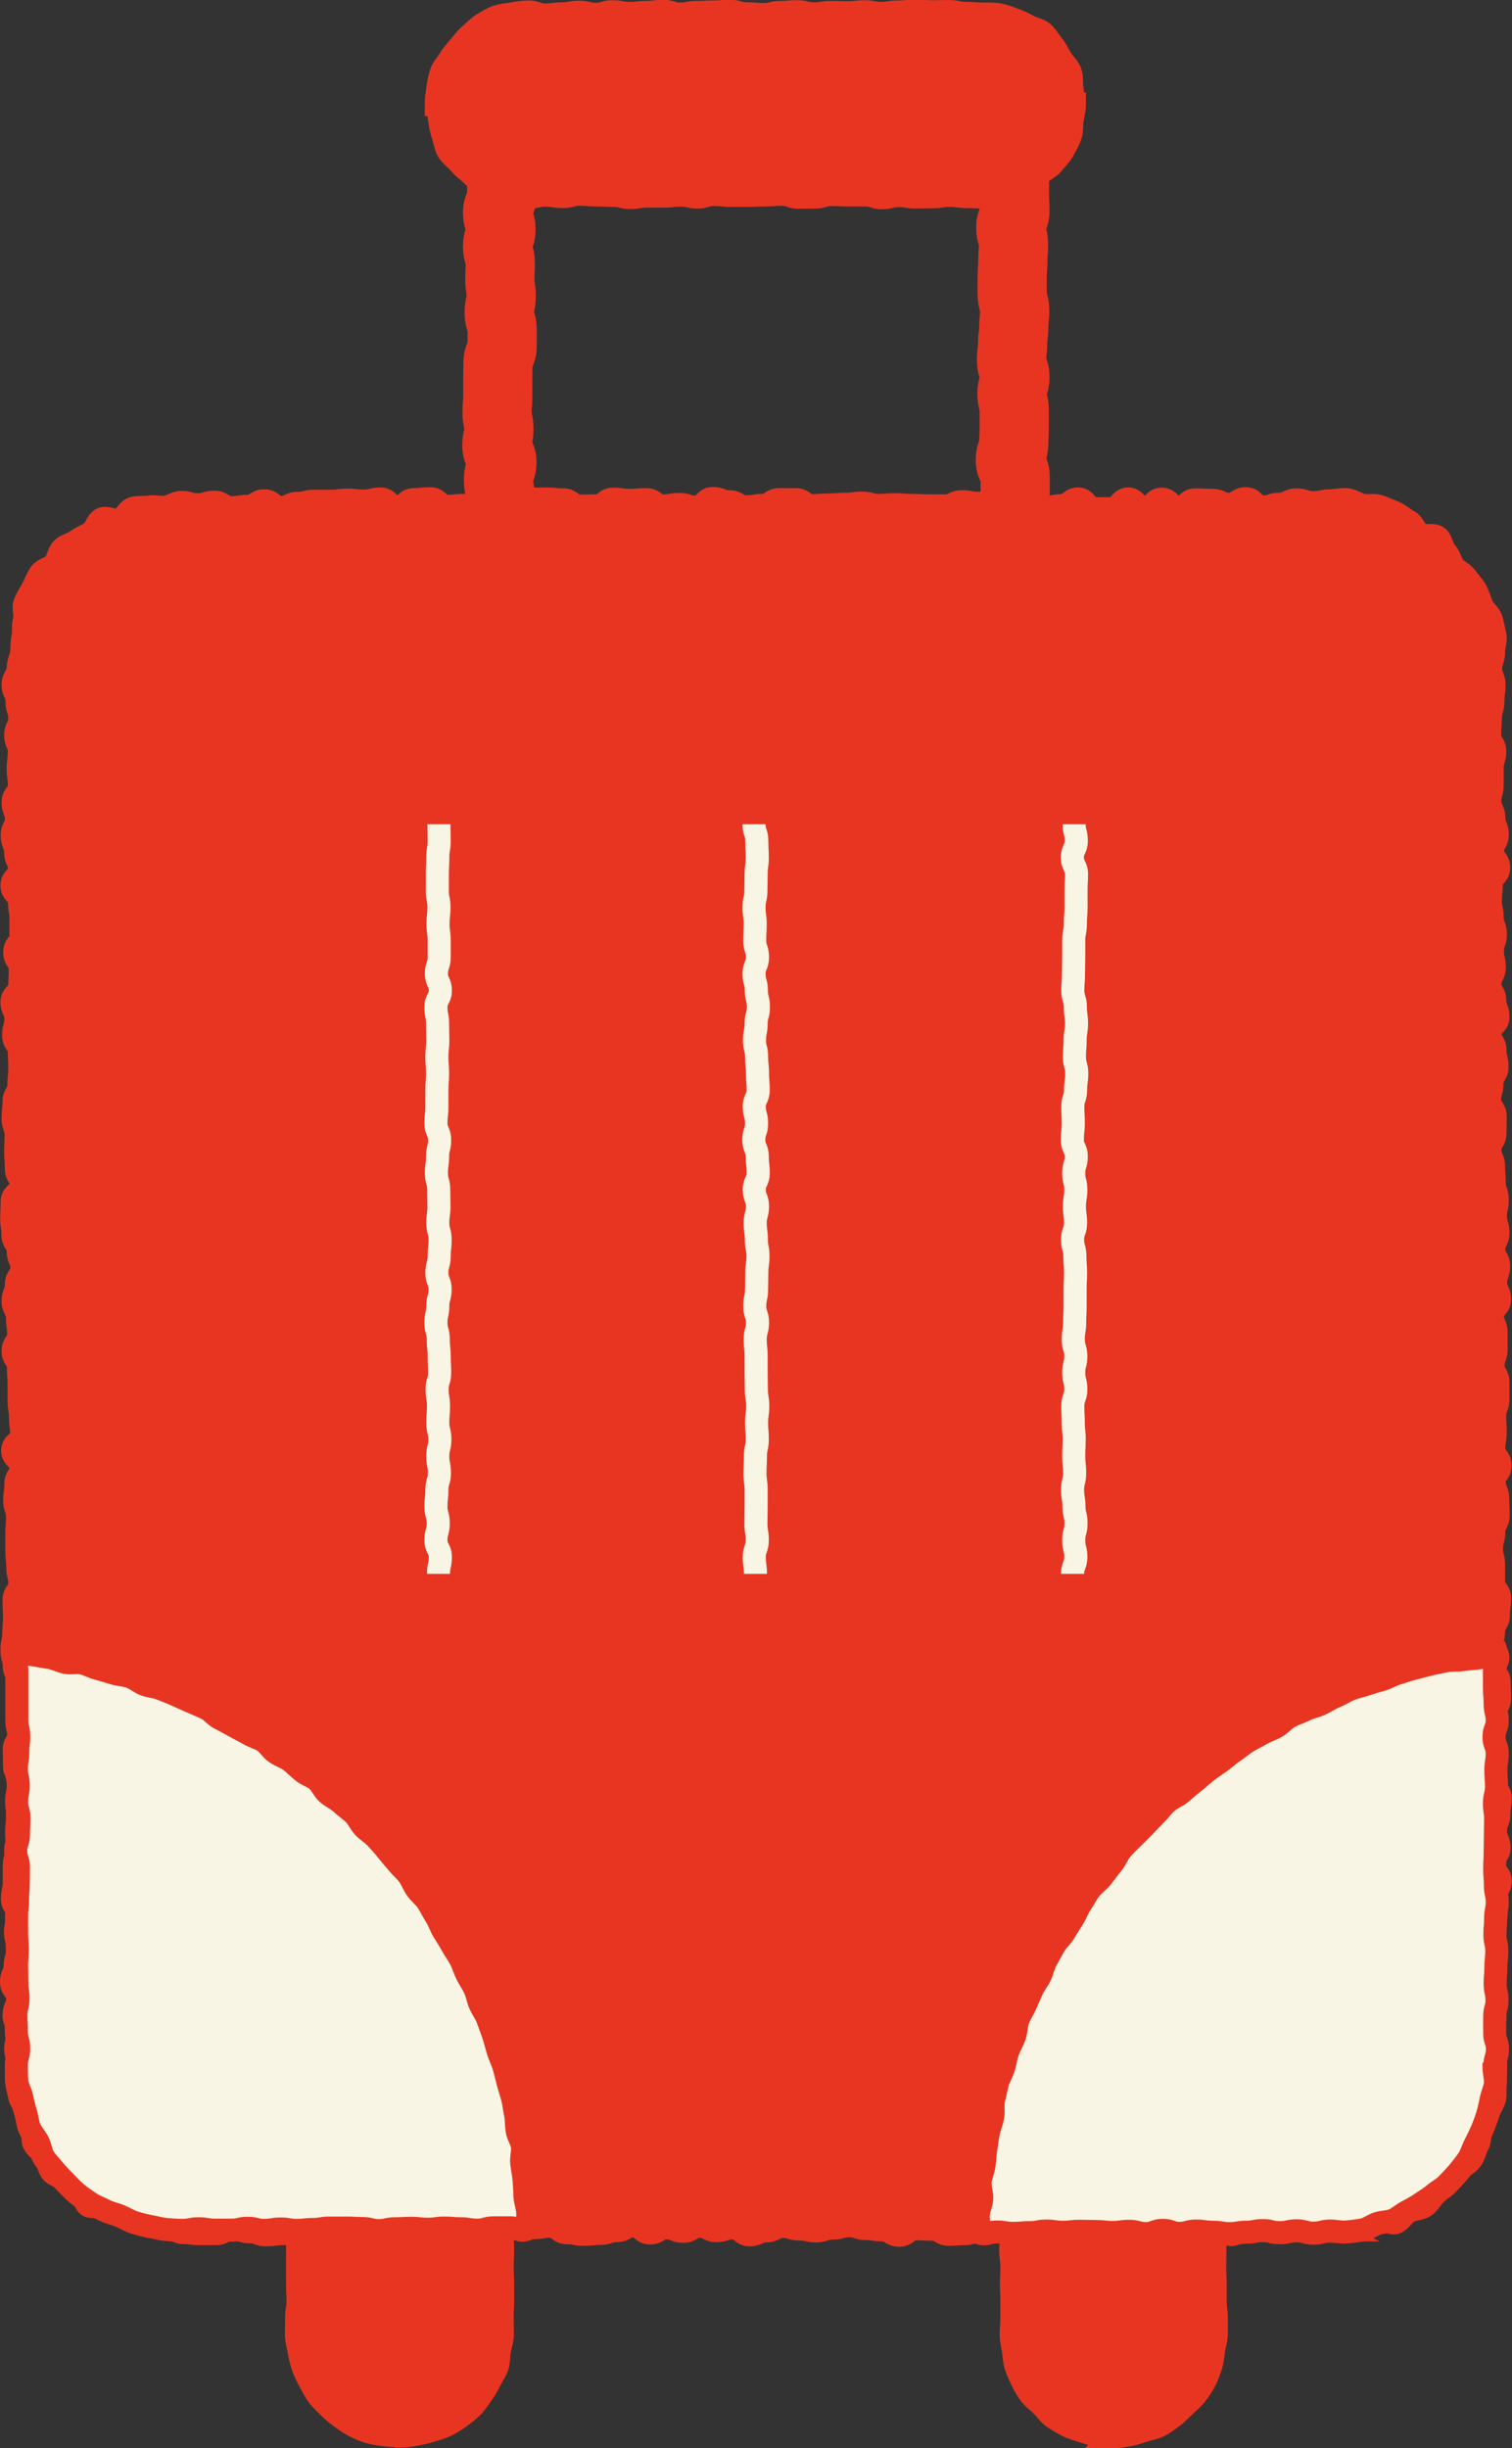 <?xml version="1.0" encoding="UTF-8"?>
<svg id="_レイヤー_2" data-name="レイヤー 2" xmlns="http://www.w3.org/2000/svg" viewBox="0 0 65.55 106.12">
  <rect x="0" y="0" width="65.55" height="106.12" fill="#333333" stroke="none"/>
  <defs>
    <style>
      .cls-1, .cls-2, .cls-3 {
        fill: none;
        stroke-miterlimit: 10;
      }

      .cls-1, .cls-3 {
        stroke: #e83522;
      }

      .cls-4 {
        fill: #e83522;
      }

      .cls-5 {
        fill: #f9f5e4;
      }

      .cls-2 {
        stroke: #f9f5e4;
      }

      .cls-3 {
        stroke-width: 3px;
      }
    </style>
  </defs>
  <g id="_レイヤー_8" data-name="レイヤー 8">
    <g>
      <g>
        <g>
          <path class="cls-4" d="M17.31,105.58s0,0,0,0c-.24,0-.46-.02-.69-.05s-.46-.06-.68-.13-.43-.17-.64-.28-.39-.25-.58-.39-.36-.29-.52-.45-.33-.32-.46-.51-.23-.4-.34-.6-.21-.41-.28-.63-.12-.44-.16-.67-.11-.45-.11-.69c0-.36.01-.36.01-.72s.06-.36.06-.72-.02-.36-.02-.72,0-.36,0-.73,0-.36,0-.73.01-.36.01-.73-.04-.36-.04-.73c0-.24.05-.47.09-.69s.1-.45.17-.67.17-.43.28-.63.2-.42.33-.61.29-.36.46-.52.32-.34.51-.48.4-.23.61-.34.41-.22.63-.29.45-.12.68-.16.46,0,.7,0c0,0,0,0,0,0,.24,0,.47-.02.7.01s.46.09.68.16.42.21.62.31.44.17.62.31.32.33.49.5.31.34.44.53.32.34.43.55.15.44.22.66.18.43.21.67,0,.46,0,.7c0,.36.03.36.03.72s.02.36.02.72-.02.36-.02.72.02.36.02.73,0,.36,0,.73-.02.36-.02.73.01.36.01.73c0,.24-.09.46-.13.69s-.02.47-.09.69-.22.41-.32.62-.22.41-.35.59-.26.39-.42.55-.35.3-.54.44-.39.26-.59.36-.43.16-.65.23-.44.12-.67.16-.45.08-.69.08Z"/>
          <path class="cls-1" d="M17.31,105.58s0,0,0,0c-.24,0-.46-.02-.69-.05s-.46-.06-.68-.13-.43-.17-.64-.28-.39-.25-.58-.39-.36-.29-.52-.45-.33-.32-.46-.51-.23-.4-.34-.6-.21-.41-.28-.63-.12-.44-.16-.67-.11-.45-.11-.69c0-.36.01-.36.01-.72s.06-.36.06-.72-.02-.36-.02-.72,0-.36,0-.73,0-.36,0-.73.01-.36.01-.73-.04-.36-.04-.73c0-.24.05-.47.09-.69s.1-.45.17-.67.17-.43.28-.63.2-.42.33-.61.29-.36.46-.52.32-.34.51-.48.4-.23.61-.34.41-.22.63-.29.45-.12.68-.16.46,0,.7,0c0,0,0,0,0,0,.24,0,.47-.02.7.01s.46.09.68.16.42.21.62.31.44.17.62.31.32.33.49.5.31.34.44.53.32.34.43.55.15.44.22.66.18.43.21.67,0,.46,0,.7c0,.36.03.36.03.72s.02.36.02.72-.02.36-.02.72.02.36.02.73,0,.36,0,.73-.02.36-.02.73.01.36.01.73c0,.24-.09.46-.13.69s-.02.47-.09.69-.22.41-.32.62-.22.41-.35.59-.26.39-.42.55-.35.3-.54.44-.39.26-.59.36-.43.16-.65.23-.44.12-.67.16-.45.08-.69.08Z"/>
        </g>
        <g>
          <path class="cls-4" d="M48.26,105.62s0-.04,0-.04c-.24,0-.47,0-.69-.03s-.45-.11-.67-.18-.45-.13-.65-.24-.41-.22-.6-.36-.32-.34-.48-.5-.36-.3-.5-.48-.26-.39-.36-.6-.2-.42-.27-.64-.07-.46-.11-.69-.09-.45-.09-.69c0-.36.03-.36.03-.72s0-.36,0-.72-.02-.36-.02-.72.02-.36.02-.73-.05-.36-.05-.73.06-.36.06-.73,0-.36,0-.73c0-.24-.02-.47.01-.69s.08-.46.16-.68.15-.44.26-.65.27-.38.41-.56.29-.36.45-.52.3-.36.49-.49.41-.21.62-.31.41-.22.63-.29.44-.14.67-.18.46-.03.69-.03c0,0,0,0,0,0,.24,0,.47,0,.7.03s.44.14.66.21.43.16.63.27.43.19.61.32.36.29.52.46.34.32.48.51.27.38.37.59.16.44.23.66.15.44.19.67.06.46.06.7c0,.36-.06.36-.06.72s.01.36.01.72-.01.36-.01.72.02.36.02.73,0,.36,0,.73.05.36.05.73,0,.36,0,.73c0,.24-.09.46-.12.69s-.05.47-.12.68-.15.44-.26.65-.24.4-.38.58-.32.33-.49.49-.32.33-.51.47-.37.28-.58.39-.44.14-.66.21-.43.15-.67.19-.46.09-.69.09Z"/>
          <path class="cls-1" d="M48.26,105.62s0-.04,0-.04c-.24,0-.47,0-.69-.03s-.45-.11-.67-.18-.45-.13-.65-.24-.41-.22-.6-.36-.32-.34-.48-.5-.36-.3-.5-.48-.26-.39-.36-.6-.2-.42-.27-.64-.07-.46-.11-.69-.09-.45-.09-.69c0-.36.03-.36.03-.72s0-.36,0-.72-.02-.36-.02-.72.02-.36.02-.73-.05-.36-.05-.73.06-.36.06-.73,0-.36,0-.73c0-.24-.02-.47.01-.69s.08-.46.16-.68.15-.44.26-.65.27-.38.41-.56.29-.36.45-.52.3-.36.49-.49.41-.21.62-.31.41-.22.63-.29.44-.14.67-.18.46-.03.69-.03c0,0,0,0,0,0,.24,0,.47,0,.7.03s.44.14.66.21.43.16.63.27.43.19.61.32.36.29.52.46.34.32.48.51.27.38.37.59.16.44.23.66.15.44.19.67.06.46.06.7c0,.36-.06.36-.06.72s.01.36.01.72-.01.36-.01.72.02.36.02.73,0,.36,0,.73.05.36.05.73,0,.36,0,.73c0,.24-.09.46-.12.69s-.05.47-.12.68-.15.44-.26.65-.24.4-.38.58-.32.33-.49.49-.32.33-.51.47-.37.28-.58.39-.44.14-.66.21-.43.15-.67.19-.46.09-.69.09Z"/>
        </g>
      </g>
      <g>
        <g>
          <path class="cls-4" d="M57.7,96.66c-.36,0-.36-.16-.72-.16s-.36.06-.72.06-.36-.02-.72-.02-.36.03-.72.03-.36-.1-.72-.1-.36.39-.72.39-.36-.22-.72-.22-.36.11-.72.11-.36-.18-.72-.18-.36.21-.72.21-.36.11-.72.11-.36-.37-.72-.37-.36.22-.72.22-.36-.13-.72-.13-.36.3-.72.3-.36-.09-.72-.09-.36.06-.72.06-.36-.27-.72-.27-.36.25-.72.25-.36-.22-.72-.22-.36-.06-.72-.06-.36.24-.72.24-.36.03-.72.03-.36-.22-.72-.22-.36-.02-.72-.02-.36.28-.72.28-.36-.23-.72-.23-.36-.06-.72-.06-.36-.12-.72-.12-.36.1-.72.1-.36.12-.72.12-.36-.08-.72-.08-.36-.11-.72-.11-.36.19-.72.19-.36.17-.72.17-.36-.3-.72-.3-.36.12-.72.12-.36-.19-.72-.19-.36.22-.72.22-.36-.15-.72-.15-.36.22-.72.22-.36-.31-.72-.31-.36.21-.72.21-.36.12-.72.12-.36.04-.72.04-.36-.07-.72-.07-.36-.28-.72-.28-.36.06-.72.06-.36,0-.72,0-.36.12-.72.12-.36.19-.72.19-.36-.39-.72-.39-.36.24-.72.24-.36-.13-.72-.13-.36.16-.73.16-.36-.04-.72-.04-.36.09-.72.09-.36-.23-.72-.23-.36.17-.73.17-.36.14-.73.14-.36-.12-.73-.12-.36-.11-.73-.11-.36.17-.73.17-.36.05-.73.05-.36-.13-.73-.13-.36-.13-.73-.13-.37.21-.73.21-.37,0-.73,0-.37-.05-.73-.05c-.24,0-.46-.28-.69-.3s-.48.08-.71.04-.42-.22-.64-.29-.45-.11-.66-.2-.36-.29-.57-.4-.61.11-.81-.02-.15-.58-.33-.73-.44-.2-.6-.36-.5-.18-.65-.37-.15-.48-.28-.68-.37-.33-.48-.53.02-.53-.07-.74-.11-.44-.18-.66-.32-.39-.37-.62-.11-.46-.14-.69.09-.47.09-.71c0-.36-.13-.36-.13-.72s.16-.36.16-.72-.23-.36-.23-.72.16-.36.16-.72-.27-.36-.27-.72.16-.36.16-.72.15-.36.15-.72-.14-.36-.14-.72.14-.36.14-.72-.27-.36-.27-.72.08-.36.08-.72,0-.36,0-.72.13-.36.13-.72-.03-.36-.03-.72.04-.36.04-.72-.01-.36-.01-.72.17-.36.17-.72-.29-.36-.29-.72-.01-.36-.01-.72.26-.36.26-.71-.1-.36-.1-.72.14-.36.14-.72-.01-.36-.01-.72-.29-.36-.29-.72-.1-.36-.1-.72.08-.36.08-.72.03-.36.03-.72-.02-.36-.02-.72.25-.36.25-.72-.09-.36-.09-.72-.04-.36-.04-.72,0-.36,0-.72.03-.36.03-.72-.12-.36-.12-.72.05-.36.05-.72.23-.36.23-.72-.37-.36-.37-.72.39-.36.39-.72-.05-.36-.05-.72-.06-.36-.06-.72,0-.36,0-.72-.03-.36-.03-.72-.23-.36-.23-.72.24-.36.24-.72-.05-.36-.05-.72-.19-.36-.19-.72.14-.36.14-.72.24-.36.24-.72-.16-.36-.16-.72-.23-.36-.23-.72-.05-.36-.05-.72.02-.36.02-.72.38-.36.38-.72-.2-.36-.2-.72-.03-.36-.03-.72.02-.36.02-.72-.13-.36-.13-.72.04-.36.04-.72.21-.36.21-.72.04-.36.04-.72-.02-.36-.02-.72-.25-.36-.25-.72.1-.36.1-.72-.17-.36-.17-.72.34-.36.34-.72.02-.36.02-.72-.24-.36-.24-.72.27-.36.27-.72,0-.36,0-.72-.06-.36-.06-.73-.33-.36-.33-.72.33-.36.33-.72-.17-.36-.17-.72-.15-.36-.15-.73.18-.36.18-.72-.14-.36-.14-.72.27-.36.27-.73-.05-.36-.05-.73.05-.36.05-.73-.16-.36-.16-.72.18-.36.18-.73-.12-.36-.12-.73-.17-.37-.17-.73.22-.37.22-.73c0-.24.13-.45.15-.68s.01-.46.06-.68-.01-.48.06-.7-.07-.53.02-.75.23-.43.34-.64.2-.45.33-.64.48-.24.62-.42.17-.49.33-.65.45-.21.63-.35.41-.22.61-.35.26-.48.47-.59.58.13.79.04.34-.43.56-.5.48-.02.71-.06.47.04.7.01.45-.21.69-.21c.36,0,.36.1.72.1s.36-.11.72-.11.36.24.72.24.36-.06.72-.06.36-.24.72-.24.36.29.72.29.36-.18.72-.18.36-.09.72-.09.36,0,.72,0,.36-.05.72-.05.36.04.72.04.36-.09.72-.09.36.36.72.36.36-.33.72-.33.36-.04.72-.04.36.33.72.33.36-.04.72-.04.36.02.72.02.36-.22.72-.22.36.04.72.04.36-.11.72-.11.36-.01.72-.01.36.04.72.04.36.27.72.27.36-.01.72-.01.36-.29.72-.29.36.05.72.05.36-.03.72-.03.36.27.72.27.36-.06.72-.06.36.12.72.12.36-.38.72-.38.36.14.72.14.36.22.72.22.36-.06.72-.06.36-.25.72-.25.36,0,.72,0,.36.26.72.26.36-.03.72-.03.36-.03.72-.03.36-.05.72-.05.36.1.72.1.36-.03.72-.03.36.03.72.03.36.02.72.02.36,0,.72,0,.36-.18.72-.18.36.07.72.07.36-.09.72-.09.36.14.72.14.36-.23.72-.23.36.37.72.37.36-.09.72-.09.36-.29.72-.29.36.42.73.42.36,0,.72,0,.36-.42.72-.42.36.42.72.42.36-.41.73-.41.36.37.73.37.36-.34.73-.34.36.02.73.02.36.17.73.17.36-.24.73-.24.36.36.73.36.36-.12.73-.12.37-.19.73-.19.37.12.73.12.37-.08.73-.08c.24,0,.49-.07.72-.05s.46.19.69.24.5-.02.72.05.45.18.67.27.4.27.61.38.29.43.48.56.6-.02.78.13.19.49.36.66.19.44.34.62.4.27.53.46.31.36.42.56.17.43.26.65.34.38.41.61.11.47.16.7-.08.49-.06.72-.13.46-.13.7c0,.36.15.36.15.72s-.05.36-.05.72-.11.36-.11.72-.03.36-.03.72.22.36.22.72-.11.36-.11.72,0,.36,0,.72-.1.36-.1.72.17.36.17.72.15.36.15.72-.2.36-.2.72.26.36.26.72-.32.36-.32.72-.04.36-.04.72.08.36.08.72.14.36.14.72-.13.36-.13.72.08.36.08.72-.19.36-.19.72.21.36.21.71.14.36.14.72-.35.36-.35.72.22.36.22.72.09.36.09.72-.22.36-.22.72-.1.36-.1.72.24.36.24.72-.01.36-.01.72-.22.36-.22.72.16.36.16.72.03.36.03.72.13.36.13.72-.08.36-.08.72.11.36.11.72-.18.36-.18.72.21.36.21.72-.13.36-.13.72.17.36.17.72-.31.36-.31.72.16.36.16.72,0,.36,0,.72-.13.36-.13.72.21.36.21.72,0,.36,0,.72-.14.36-.14.72.02.36.02.72-.06.36-.06.72.27.36.27.72-.25.36-.25.72.15.36.15.72.02.36.02.72-.19.36-.19.72-.1.36-.1.72.09.36.09.72,0,.36,0,.72.26.36.26.72-.05.36-.05.72-.21.36-.21.72-.14.36-.14.72,0,.36,0,.72.38.36.38.72.02.36.02.72-.2.36-.2.72-.12.36-.12.72.1.36.1.72-.06.36-.06.72-.08.36-.08.72.39.36.39.72-.06.36-.06.72-.15.36-.15.73.16.36.16.72-.3.36-.3.72.35.36.35.72-.23.36-.23.73.05.36.05.72-.23.36-.23.72-.01.36-.01.73.06.36.06.73.03.36.03.73.03.36.03.72.07.36.07.73-.07.36-.07.73.07.37.07.73.03.37.03.73c0,.24,0,.47-.03.7s.03.48-.01.71-.22.43-.28.66-.22.41-.31.63-.02.51-.13.71-.16.47-.29.66-.4.3-.55.48-.48.18-.65.35-.16.51-.34.66-.29.41-.49.54-.49.12-.69.23-.35.39-.56.48-.58-.24-.81-.17-.39.29-.63.34-.45.11-.69.13-.46.01-.7.01Z"/>
          <path class="cls-1" d="M57.7,96.66c-.36,0-.36-.16-.72-.16s-.36.06-.72.06-.36-.02-.72-.02-.36.03-.72.03-.36-.1-.72-.1-.36.39-.72.39-.36-.22-.72-.22-.36.11-.72.11-.36-.18-.72-.18-.36.21-.72.21-.36.11-.72.11-.36-.37-.72-.37-.36.22-.72.22-.36-.13-.72-.13-.36.3-.72.3-.36-.09-.72-.09-.36.06-.72.06-.36-.27-.72-.27-.36.25-.72.25-.36-.22-.72-.22-.36-.06-.72-.06-.36.24-.72.24-.36.03-.72.03-.36-.22-.72-.22-.36-.02-.72-.02-.36.28-.72.28-.36-.23-.72-.23-.36-.06-.72-.06-.36-.12-.72-.12-.36.1-.72.1-.36.12-.72.12-.36-.08-.72-.08-.36-.11-.72-.11-.36.19-.72.19-.36.17-.72.17-.36-.3-.72-.3-.36.12-.72.12-.36-.19-.72-.19-.36.22-.72.22-.36-.15-.72-.15-.36.22-.72.22-.36-.31-.72-.31-.36.21-.72.21-.36.12-.72.12-.36.04-.72.04-.36-.07-.72-.07-.36-.28-.72-.28-.36.06-.72.06-.36,0-.72,0-.36.12-.72.12-.36.19-.72.19-.36-.39-.72-.39-.36.24-.72.24-.36-.13-.72-.13-.36.16-.73.16-.36-.04-.72-.04-.36.09-.72.09-.36-.23-.72-.23-.36.17-.73.17-.36.14-.73.14-.36-.12-.73-.12-.36-.11-.73-.11-.36.17-.73.17-.36.05-.73.05-.36-.13-.73-.13-.36-.13-.73-.13-.37.21-.73.21-.37,0-.73,0-.37-.05-.73-.05c-.24,0-.46-.28-.69-.3s-.48.08-.71.04-.42-.22-.64-.29-.45-.11-.66-.2-.36-.29-.57-.4-.61.11-.81-.02-.15-.58-.33-.73-.44-.2-.6-.36-.5-.18-.65-.37-.15-.48-.28-.68-.37-.33-.48-.53.02-.53-.07-.74-.11-.44-.18-.66-.32-.39-.37-.62-.11-.46-.14-.69.09-.47.09-.71c0-.36-.13-.36-.13-.72s.16-.36.16-.72-.23-.36-.23-.72.16-.36.16-.72-.27-.36-.27-.72.16-.36.16-.72.15-.36.15-.72-.14-.36-.14-.72.14-.36.14-.72-.27-.36-.27-.72.08-.36.08-.72,0-.36,0-.72.13-.36.13-.72-.03-.36-.03-.72.04-.36.04-.72-.01-.36-.01-.72.17-.36.17-.72-.29-.36-.29-.72-.01-.36-.01-.72.26-.36.26-.71-.1-.36-.1-.72.14-.36.14-.72-.01-.36-.01-.72-.29-.36-.29-.72-.1-.36-.1-.72.08-.36.08-.72.03-.36.03-.72-.02-.36-.02-.72.25-.36.25-.72-.09-.36-.09-.72-.04-.36-.04-.72,0-.36,0-.72.03-.36.03-.72-.12-.36-.12-.72.05-.36.05-.72.23-.36.23-.72-.37-.36-.37-.72.39-.36.39-.72-.05-.36-.05-.72-.06-.36-.06-.72,0-.36,0-.72-.03-.36-.03-.72-.23-.36-.23-.72.24-.36.24-.72-.05-.36-.05-.72-.19-.36-.19-.72.14-.36.14-.72.24-.36.24-.72-.16-.36-.16-.72-.23-.36-.23-.72-.05-.36-.05-.72.02-.36.02-.72.38-.36.38-.72-.2-.36-.2-.72-.03-.36-.03-.72.02-.36.02-.72-.13-.36-.13-.72.04-.36.04-.72.21-.36.21-.72.04-.36.04-.72-.02-.36-.02-.72-.25-.36-.25-.72.1-.36.1-.72-.17-.36-.17-.72.34-.36.34-.72.02-.36.02-.72-.24-.36-.24-.72.27-.36.27-.72,0-.36,0-.72-.06-.36-.06-.73-.33-.36-.33-.72.33-.36.33-.72-.17-.36-.17-.72-.15-.36-.15-.73.18-.36.18-.72-.14-.36-.14-.72.27-.36.27-.73-.05-.36-.05-.73.05-.36.05-.73-.16-.36-.16-.72.18-.36.18-.73-.12-.36-.12-.73-.17-.37-.17-.73.22-.37.22-.73c0-.24.13-.45.15-.68s.01-.46.06-.68-.01-.48.06-.7-.07-.53.02-.75.23-.43.34-.64.2-.45.33-.64.48-.24.62-.42.17-.49.33-.65.45-.21.63-.35.41-.22.61-.35.26-.48.47-.59.58.13.79.04.34-.43.56-.5.48-.02.71-.06.47.04.7.01.45-.21.69-.21c.36,0,.36.1.72.1s.36-.11.72-.11.36.24.72.24.36-.06.72-.06.36-.24.72-.24.36.29.72.29.36-.18.72-.18.36-.09.72-.09.36,0,.72,0,.36-.05.72-.05.36.04.72.04.36-.09.72-.09.36.36.72.36.36-.33.72-.33.36-.04.72-.04.36.33.72.33.36-.04.72-.04.36.02.72.02.36-.22.72-.22.36.04.72.04.36-.11.72-.11.36-.01.72-.01.36.04.72.04.36.27.72.27.36-.01.72-.01.36-.29.72-.29.36.05.72.05.36-.03.72-.03.36.27.72.27.36-.06.72-.06.36.12.72.12.36-.38.72-.38.36.14.72.14.36.22.72.22.36-.06.72-.06.36-.25.72-.25.36,0,.72,0,.36.26.72.26.36-.03.72-.03.36-.03.72-.03.36-.05.72-.05.36.1.72.1.36-.03.72-.03.36.03.72.03.36.02.72.02.36,0,.72,0,.36-.18.72-.18.36.07.72.07.36-.09.72-.09.36.14.72.14.36-.23.72-.23.36.37.72.37.36-.09.72-.09.36-.29.72-.29.36.42.73.42.36,0,.72,0,.36-.42.72-.42.36.42.72.42.36-.41.73-.41.36.37.73.37.36-.34.73-.34.36.02.73.02.36.17.73.17.36-.24.73-.24.36.36.73.36.36-.12.73-.12.37-.19.73-.19.37.12.73.12.37-.08.73-.08c.24,0,.49-.07.72-.05s.46.19.69.24.5-.02.72.05.45.18.67.27.4.27.61.38.29.43.48.56.6-.02.78.13.19.49.36.66.19.44.34.62.4.27.53.46.31.36.42.56.17.43.26.65.34.38.41.61.11.47.16.7-.08.49-.06.72-.13.46-.13.7c0,.36.15.36.15.72s-.05.36-.05.72-.11.36-.11.72-.03.36-.03.72.22.36.22.72-.11.36-.11.72,0,.36,0,.72-.1.36-.1.72.17.36.17.72.15.36.15.72-.2.36-.2.72.26.36.26.72-.32.36-.32.72-.04.36-.04.72.08.36.08.72.14.36.14.72-.13.36-.13.72.08.36.08.72-.19.36-.19.72.21.36.21.71.14.36.14.72-.35.36-.35.72.22.36.22.72.09.36.09.72-.22.36-.22.72-.1.36-.1.72.24.36.24.72-.01.36-.01.72-.22.36-.22.72.16.36.16.72.03.36.03.72.13.36.13.72-.08.36-.08.72.11.36.11.72-.18.36-.18.72.21.36.21.72-.13.36-.13.72.17.36.17.72-.31.36-.31.72.16.36.16.72,0,.36,0,.72-.13.36-.13.72.21.36.21.72,0,.36,0,.72-.14.36-.14.72.02.36.02.72-.06.36-.06.72.27.36.27.72-.25.36-.25.72.15.36.15.72.02.36.02.72-.19.36-.19.72-.1.36-.1.72.09.36.09.72,0,.36,0,.72.26.36.26.72-.05.36-.05.72-.21.36-.21.72-.14.36-.14.72,0,.36,0,.72.38.36.38.72.02.36.02.72-.2.36-.2.72-.12.36-.12.72.1.36.1.72-.06.36-.06.72-.08.36-.08.72.39.36.39.72-.06.36-.06.72-.15.36-.15.73.16.36.16.72-.3.36-.3.72.35.36.35.72-.23.36-.23.73.05.36.05.72-.23.36-.23.72-.01.36-.01.73.06.36.06.73.03.36.03.73.03.36.03.72.07.36.07.73-.07.36-.07.73.07.37.07.73.03.37.03.73c0,.24,0,.47-.03.7s.03.48-.01.71-.22.43-.28.66-.22.41-.31.63-.02.51-.13.71-.16.47-.29.66-.4.3-.55.48-.48.18-.65.35-.16.51-.34.66-.29.41-.49.54-.49.12-.69.23-.35.39-.56.48-.58-.24-.81-.17-.39.29-.63.34-.45.11-.69.13-.46.01-.7.01Z"/>
        </g>
        <g>
          <path class="cls-5" d="M64.81,89.54c0-.36.11-.36.11-.71s-.12-.36-.12-.71,0-.36,0-.71.1-.36.1-.71-.08-.36-.08-.71.03-.36.03-.71.04-.35.04-.71-.08-.35-.08-.71.03-.36.03-.71.07-.36.07-.71-.08-.36-.08-.72-.03-.36-.03-.71.02-.36.02-.71.01-.36.01-.71.01-.36.01-.72-.05-.36-.05-.71.09-.36.09-.71-.03-.36-.03-.72.06-.36.06-.72-.14-.36-.14-.72.14-.36.14-.71-.09-.36-.09-.72-.03-.36-.03-.72,0-.36,0-.72.23-.4.11-.74c-.24.03-.53.14-.77.18s-.48.04-.72.08-.49,0-.72.05-.47.09-.71.15-.47.12-.7.18-.46.14-.69.21-.44.2-.67.27-.46.13-.69.21-.47.12-.69.21-.42.23-.65.32-.42.23-.64.33-.46.14-.68.25-.45.18-.66.29-.37.32-.58.44-.45.19-.65.31-.43.22-.63.35-.38.29-.58.42-.37.3-.57.44-.4.27-.59.42-.36.31-.55.46-.37.3-.55.46-.43.24-.61.4-.32.36-.49.53-.33.34-.5.52-.34.34-.51.51-.35.33-.5.52-.24.43-.39.61-.29.38-.44.57-.36.33-.51.52-.25.41-.39.61-.21.43-.34.64-.26.4-.38.61-.32.37-.44.58-.23.42-.35.63-.16.46-.26.67-.26.4-.36.62-.19.44-.29.66-.24.42-.32.65-.07.49-.15.71-.21.43-.29.66-.11.47-.18.7-.21.44-.27.67-.1.47-.16.7,0,.49-.04.73-.14.46-.19.7-.07.47-.11.71-.05.48-.08.72-.15.47-.17.71.08.49.07.73-.14.47-.15.72.05.52.05.77c.34.11.38-.04.74-.04s.36.06.72.06.36-.03.72-.03.36-.07.72-.07.36.05.72.05.36-.04.72-.04.36.01.72.01.36.04.72.04.36-.05.72-.05.36.1.72.1.36-.14.73-.14.36.13.72.13.36-.1.72-.1.36.05.73.05.36.06.73.06.36-.06.72-.06.36-.07.72-.07.36.09.73.09.36-.08.73-.08.37.1.73.1.37-.09.73-.09c.24,0,.47.06.7.04s.47-.05.7-.09.43-.21.65-.28.48-.06.69-.15.39-.26.6-.37.41-.22.6-.35.39-.25.57-.4.4-.26.56-.43.33-.34.48-.52.3-.37.43-.56.19-.43.3-.64.21-.42.3-.63.17-.43.24-.66.11-.45.16-.68.16-.45.18-.68-.06-.47-.06-.71Z"/>
          <path class="cls-1" d="M64.81,89.54c0-.36.11-.36.11-.71s-.12-.36-.12-.71,0-.36,0-.71.1-.36.1-.71-.08-.36-.08-.71.03-.36.03-.71.04-.35.04-.71-.08-.35-.08-.71.03-.36.03-.71.07-.36.07-.71-.08-.36-.08-.72-.03-.36-.03-.71.02-.36.02-.71.01-.36.01-.71.01-.36.01-.72-.05-.36-.05-.71.09-.36.09-.71-.03-.36-.03-.72.06-.36.06-.72-.14-.36-.14-.72.14-.36.14-.71-.09-.36-.09-.72-.03-.36-.03-.72,0-.36,0-.72.23-.4.11-.74c-.24.03-.53.14-.77.18s-.48.04-.72.08-.49,0-.72.05-.47.09-.71.15-.47.12-.7.18-.46.14-.69.21-.44.2-.67.27-.46.13-.69.21-.47.12-.69.21-.42.23-.65.32-.42.23-.64.33-.46.14-.68.25-.45.18-.66.29-.37.32-.58.44-.45.19-.65.31-.43.22-.63.35-.38.29-.58.42-.37.3-.57.44-.4.27-.59.42-.36.31-.55.46-.37.3-.55.46-.43.24-.61.4-.32.36-.49.53-.33.34-.5.52-.34.34-.51.51-.35.33-.5.52-.24.43-.39.61-.29.38-.44.57-.36.33-.51.52-.25.41-.39.61-.21.43-.34.64-.26.4-.38.61-.32.37-.44.58-.23.42-.35.63-.16.46-.26.67-.26.4-.36.62-.19.44-.29.66-.24.42-.32.65-.07.49-.15.71-.21.43-.29.66-.11.47-.18.7-.21.44-.27.67-.1.47-.16.7,0,.49-.04.73-.14.46-.19.7-.07.47-.11.71-.05.48-.08.72-.15.47-.17.71.08.49.07.73-.14.47-.15.72.05.52.05.77c.34.11.38-.04.74-.04s.36.06.72.06.36-.03.72-.03.36-.07.72-.07.36.05.72.05.36-.04.72-.04.36.01.72.01.36.04.72.04.36-.05.72-.05.36.1.72.1.36-.14.73-.14.36.13.72.13.36-.1.72-.1.36.05.73.05.36.06.73.06.36-.06.72-.06.36-.07.72-.07.36.09.73.09.36-.08.73-.08.37.1.73.1.37-.09.73-.09c.24,0,.47.06.7.04s.47-.05.7-.09.43-.21.65-.28.48-.06.69-.15.39-.26.6-.37.41-.22.6-.35.39-.25.57-.4.4-.26.56-.43.33-.34.48-.52.3-.37.43-.56.19-.43.3-.64.21-.42.3-.63.17-.43.24-.66.11-.45.16-.68.16-.45.18-.68-.06-.47-.06-.71Z"/>
        </g>
        <g>
          <path class="cls-5" d="M.68,71.7c-.12.34.05.37.05.72s0,.36,0,.71,0,.36,0,.71,0,.36,0,.71.08.36.08.71-.04.36-.04.71-.06.35-.06.71.08.35.08.71-.07.35-.07.71.1.36.1.71-.02.36-.02.71-.12.36-.12.71.12.36.12.71-.01.36-.01.71-.03.36-.03.71-.04.36-.04.71,0,.36,0,.71.03.36.03.72-.03.36-.03.71.01.36.01.71.05.36.05.71-.09.36-.09.72.02.36.02.72.1.36.1.72-.1.36-.1.72c0,.24,0,.48.02.71s.16.45.21.68.1.45.17.67.08.47.17.68.26.39.37.6.12.47.25.67.3.37.45.55.31.35.48.52.32.34.5.49.38.28.57.41.42.21.63.32.44.15.66.24.41.22.64.29.45.13.68.17.46.11.69.13.47.04.7.04c.36,0,.36-.07.71-.07s.36.06.71.06.35,0,.71,0,.35-.08.71-.08.35.09.71.09.36-.06.71-.06.36.06.71.06.36-.04.71-.04.35-.06.71-.06.36,0,.71,0,.36.02.71.02.36.09.71.09.36-.08.71-.08.36-.02.71-.02.36.04.71.04.36-.05.71-.05.36.03.71.03.36.06.72.06.36-.1.72-.1.36,0,.72,0,.38.18.72.06c0-.24.04-.49.03-.73s-.11-.47-.12-.71-.02-.48-.04-.71-.07-.47-.1-.71.06-.49.03-.73-.19-.45-.23-.69-.02-.48-.07-.71-.07-.47-.13-.7-.14-.46-.2-.69-.11-.46-.18-.69-.18-.44-.25-.67-.12-.46-.2-.69-.16-.45-.24-.67-.23-.42-.33-.64-.13-.46-.23-.68-.24-.41-.35-.63-.17-.45-.28-.66-.26-.4-.37-.61-.25-.41-.37-.61-.19-.44-.32-.64-.23-.42-.36-.62-.33-.35-.47-.54-.22-.43-.36-.62-.33-.35-.48-.53-.31-.36-.46-.55-.31-.37-.47-.54-.38-.3-.54-.47-.26-.42-.43-.58-.38-.3-.55-.46-.41-.26-.59-.42-.27-.42-.45-.57-.43-.22-.62-.37-.35-.33-.54-.47-.43-.21-.63-.35-.32-.37-.52-.5-.45-.19-.65-.31-.42-.22-.63-.34-.42-.23-.63-.34-.37-.33-.58-.43-.44-.19-.66-.29-.44-.19-.65-.29-.44-.18-.66-.27-.47-.1-.69-.18-.41-.26-.64-.34-.47-.08-.7-.15-.45-.14-.68-.2-.45-.18-.68-.24-.49.02-.73-.03-.45-.17-.69-.21-.47-.08-.71-.12-.51-.06-.75-.09Z"/>
          <path class="cls-1" d="M.68,71.7c-.12.34.05.37.05.72s0,.36,0,.71,0,.36,0,.71,0,.36,0,.71.08.36.08.71-.04.36-.04.71-.06.35-.06.71.08.35.08.71-.07.35-.07.71.1.36.1.71-.02.36-.02.71-.12.36-.12.71.12.36.12.71-.01.36-.01.71-.03.36-.03.71-.04.36-.04.71,0,.36,0,.71.03.36.03.72-.03.36-.03.71.01.36.01.71.05.36.05.71-.09.36-.09.72.02.36.02.72.1.36.1.72-.1.36-.1.72c0,.24,0,.48.02.71s.16.45.21.68.1.45.17.67.08.47.17.68.26.39.37.6.12.47.25.67.3.37.45.55.31.35.48.52.32.34.5.49.38.28.57.41.42.21.63.32.44.15.66.24.41.22.64.29.45.13.68.17.46.11.69.13.47.04.7.04c.36,0,.36-.07.71-.07s.36.06.71.06.35,0,.71,0,.35-.08.71-.08.35.09.71.09.36-.06.71-.06.36.06.71.06.36-.04.71-.04.35-.06.71-.06.36,0,.71,0,.36.02.71.02.36.09.71.09.36-.08.71-.08.36-.02.71-.02.36.04.71.04.36-.05.71-.05.36.03.71.03.36.06.72.06.36-.1.72-.1.36,0,.72,0,.38.18.72.06c0-.24.04-.49.03-.73s-.11-.47-.12-.71-.02-.48-.04-.71-.07-.47-.1-.71.06-.49.03-.73-.19-.45-.23-.69-.02-.48-.07-.71-.07-.47-.13-.7-.14-.46-.2-.69-.11-.46-.18-.69-.18-.44-.25-.67-.12-.46-.2-.69-.16-.45-.24-.67-.23-.42-.33-.64-.13-.46-.23-.68-.24-.41-.35-.63-.17-.45-.28-.66-.26-.4-.37-.61-.25-.41-.37-.61-.19-.44-.32-.64-.23-.42-.36-.62-.33-.35-.47-.54-.22-.43-.36-.62-.33-.35-.48-.53-.31-.36-.46-.55-.31-.37-.47-.54-.38-.3-.54-.47-.26-.42-.43-.58-.38-.3-.55-.46-.41-.26-.59-.42-.27-.42-.45-.57-.43-.22-.62-.37-.35-.33-.54-.47-.43-.21-.63-.35-.32-.37-.52-.5-.45-.19-.65-.31-.42-.22-.63-.34-.42-.23-.63-.34-.37-.33-.58-.43-.44-.19-.66-.29-.44-.19-.65-.29-.44-.18-.66-.27-.47-.1-.69-.18-.41-.26-.64-.34-.47-.08-.7-.15-.45-.14-.68-.2-.45-.18-.68-.24-.49.02-.73-.03-.45-.17-.69-.21-.47-.08-.71-.12-.51-.06-.75-.09Z"/>
        </g>
      </g>
      <g>
        <path class="cls-3" d="M43.86,40.9c-.25.26-.32-.06-.68-.06s-.36.15-.72.15-.36-.14-.72-.14-.36.12-.71.12-.36-.09-.71-.09-.36-.04-.71-.04-.36.19-.71.19-.36-.02-.72-.02-.36-.13-.72-.13-.36-.03-.72-.03-.36.03-.72.03-.36-.05-.72-.05-.36.15-.71.15-.36-.07-.71-.07-.36.14-.71.14-.36-.15-.72-.15-.36-.02-.72-.02-.36.13-.72.13-.36.03-.71.03-.36-.19-.72-.19-.36.06-.72.06-.36.08-.72.08-.36,0-.72,0-.36,0-.72,0-.36-.09-.72-.09-.36.06-.72.06-.36-.15-.72-.15-.36.15-.72.15-.36.03-.72.03-.36-.18-.72-.18-.53.43-.78.17.03-.42.03-.78,0-.36,0-.72-.08-.36-.08-.72.06-.36.06-.72.06-.36.06-.72.07-.36.07-.72-.02-.36-.02-.72-.02-.36-.02-.72,0-.36,0-.72-.07-.36-.07-.72.1-.36.1-.72,0-.36,0-.72.02-.36.02-.72-.13-.36-.13-.72.07-.36.07-.72.01-.36.01-.72-.1-.36-.1-.72.03-.36.03-.72.09-.36.09-.72-.09-.36-.09-.72.08-.36.08-.72-.13-.36-.13-.72.03-.36.03-.72,0-.36,0-.72.05-.36.05-.72.1-.36.1-.72-.09-.36-.09-.72-.06-.36-.06-.72.15-.36.15-.72-.22-.36-.22-.72.09-.36.09-.72-.08-.36-.08-.72.03-.36.03-.72,0-.36,0-.72.01-.36.01-.72.18-.36.18-.72,0-.36,0-.72-.13-.36-.13-.72.09-.36.09-.72-.06-.36-.06-.72.02-.36.02-.72-.12-.36-.12-.73.15-.36.15-.72-.15-.36-.15-.72.18-.36.18-.73,0-.36,0-.73-.02-.36-.02-.73-.15-.36-.15-.72.08-.36.08-.73.02-.36.02-.73.08-.37.08-.73-.41-.54-.16-.8.43.17.78.17.36-.17.72-.17.36.1.72.1.36,0,.71,0,.36-.04.71-.04.36-.07.71-.07.36-.03.71-.03.36.18.72.18.36-.2.72-.2.36.11.72.11.36-.1.72-.1.36.2.72.2.36-.1.71-.1.36-.09.71-.09.36.01.71.01.36.05.72.05.36-.01.72-.01.36-.02.72-.02.36.02.71.02.36.07.72.07.36.03.72.03.36-.02.72-.02.36-.09.72-.09.36.13.72.13.36-.01.72-.01.36.02.72.02.36-.14.72-.14.36.01.72.01.36-.02.72-.02.36.1.72.1.39-.22.65.04-.01.28-.01.64.05.36.05.72-.02.36-.02.72.08.36.08.72-.05.36-.05.72.1.36.1.72,0,.36,0,.72.02.36.02.72-.18.36-.18.72.12.36.12.72-.03.36-.03.72-.03.36-.03.72,0,.36,0,.72.11.36.11.72-.04.36-.04.72-.05.36-.05.72-.05.36-.05.72.15.36.15.72-.13.36-.13.72.1.36.1.72,0,.36,0,.72-.02.36-.02.72-.15.36-.15.72.21.36.21.72,0,.36,0,.72-.1.36-.1.72-.1.36-.1.72,0,.36,0,.72.06.36.06.72-.05.36-.05.72.17.36.17.72-.08.36-.08.72.06.36.06.72-.08.36-.08.72.07.36.07.72.04.36.04.72-.02.36-.02.72-.11.36-.11.72.04.36.04.72-.01.36-.01.72-.08.36-.08.72.09.36.09.73.1.36.1.72,0,.36,0,.72-.18.36-.18.73.01.36.01.73.1.36.1.73-.06.36-.06.72,0,.36,0,.73.07.36.07.73-.04.36.03.72.17.45-.09.71Z"/>
        <g>
          <path class="cls-4" d="M42.62,8.54c-.36,0-.36-.02-.73-.02s-.36-.05-.73-.05-.36.06-.73.06-.36.01-.73.01-.36-.06-.73-.06-.36.09-.73.09-.36-.12-.73-.12-.36,0-.73,0-.36-.02-.72-.02-.36.11-.72.11-.36.01-.72.01-.36-.13-.73-.13-.36.03-.73.03-.36.02-.73.02-.36,0-.73,0-.36-.04-.73-.04-.37.11-.73.11-.36-.08-.73-.08-.36.04-.73.04-.37,0-.73,0-.37.06-.73.06-.36-.09-.73-.09-.36-.02-.73-.02-.37-.03-.73-.03-.37.1-.73.1-.37-.06-.74-.06-.37.08-.74.08c-.23,0-.48.01-.7-.03s-.44-.18-.65-.26-.43-.17-.63-.28-.36-.29-.53-.44-.35-.29-.5-.47-.36-.31-.48-.51-.14-.45-.22-.67-.11-.44-.15-.67-.05-.45-.05-.68c0,0-.1,0-.1,0,0-.23.04-.47.07-.7s.08-.47.15-.68.26-.4.37-.59.27-.36.42-.54.28-.36.46-.51.33-.33.53-.45.4-.25.62-.33.46-.09.69-.13.46-.08.69-.08c.36,0,.36.13.73.13s.36-.05.73-.05.36-.07.73-.07.36.09.73.09.36-.11.73-.11.36.07.73.07.36-.04.73-.04.36-.05.73-.05.36.12.72.12.36-.07.72-.07.36-.02.72-.02.36-.03.73-.03.36.11.73.11.36.03.73.03.36-.09.73-.09.36-.03.73-.03.37.09.73.09.36-.06.73-.06.36.01.73.01.37-.04.73-.04.37.07.73.07.36-.06.73-.06.36-.04.73-.04.37.03.73.03.37-.01.73-.01.37.08.74.08.37.03.74.03c.23,0,.46-.01.68.03s.44.12.65.2.42.16.62.28.47.15.64.29.29.37.44.55.24.39.36.59.32.36.4.58.03.47.07.7.06.45.06.68c0,0,.05,0,.05,0,0,.23-.06.46-.1.68s0,.48-.08.7-.2.43-.31.63-.29.37-.43.55-.36.28-.54.43-.33.32-.53.43-.41.19-.63.27-.42.17-.65.21-.45.11-.69.11Z"/>
          <path class="cls-1" d="M42.62,8.54c-.36,0-.36-.02-.73-.02s-.36-.05-.73-.05-.36.06-.73.06-.36.01-.73.01-.36-.06-.73-.06-.36.09-.73.09-.36-.12-.73-.12-.36,0-.73,0-.36-.02-.72-.02-.36.11-.72.11-.36.01-.72.01-.36-.13-.73-.13-.36.03-.73.03-.36.02-.73.02-.36,0-.73,0-.36-.04-.73-.04-.37.11-.73.11-.36-.08-.73-.08-.36.04-.73.04-.37,0-.73,0-.37.06-.73.06-.36-.09-.73-.09-.36-.02-.73-.02-.37-.03-.73-.03-.37.1-.73.1-.37-.06-.74-.06-.37.08-.74.08c-.23,0-.48.01-.7-.03s-.44-.18-.65-.26-.43-.17-.63-.28-.36-.29-.53-.44-.35-.29-.5-.47-.36-.31-.48-.51-.14-.45-.22-.67-.11-.44-.15-.67-.05-.45-.05-.68c0,0-.1,0-.1,0,0-.23.04-.47.07-.7s.08-.47.15-.68.26-.4.37-.59.27-.36.42-.54.28-.36.46-.51.33-.33.53-.45.4-.25.62-.33.46-.09.69-.13.46-.08.69-.08c.36,0,.36.13.73.13s.36-.05.73-.05.36-.07.73-.07.36.09.73.09.36-.11.73-.11.36.07.73.07.36-.04.73-.04.36-.05.73-.05.36.12.72.12.36-.07.72-.07.36-.02.72-.02.36-.03.73-.03.36.11.73.11.36.03.73.03.36-.09.73-.09.36-.03.73-.03.37.09.73.09.36-.06.73-.06.36.01.73.01.37-.04.73-.04.37.07.73.07.36-.06.73-.06.36-.04.73-.04.37.03.73.03.37-.01.73-.01.37.08.74.08.37.03.74.03c.23,0,.46-.01.68.03s.44.12.65.2.42.16.62.28.47.15.64.29.29.37.44.55.24.39.36.59.32.36.4.58.03.47.07.7.06.45.06.68c0,0,.05,0,.05,0,0,.23-.06.46-.1.68s0,.48-.08.7-.2.43-.31.63-.29.37-.43.55-.36.28-.54.43-.33.32-.53.43-.41.19-.63.27-.42.17-.65.21-.45.11-.69.11Z"/>
        </g>
      </g>
      <g>
        <path class="cls-2" d="M46.57,35.73c0,.36.09.36.09.72s-.17.36-.17.72.18.36.18.72-.02.36-.02.72,0,.36,0,.72-.03.36-.03.72-.07.36-.07.72,0,.36,0,.72-.01.36-.01.72-.03.36-.03.72.11.36.11.72.05.36.05.72-.06.36-.06.72-.03.36-.03.72.1.36.1.72-.05.36-.05.72-.12.36-.12.72.02.36.02.72-.04.36-.04.72.17.36.17.72-.11.36-.11.72.09.36.09.72-.06.36-.06.72.05.36.05.72-.13.36-.13.72.1.36.1.72.03.36.03.72-.02.36-.02.72,0,.36,0,.72-.02.36-.02.72-.06.36-.06.73.11.36.11.72-.09.36-.09.72.09.36.09.72-.13.36-.13.73.02.36.02.72.04.36.04.72-.02.36-.02.73.04.36.04.73-.09.36-.09.73.06.36.06.72.09.36.09.73-.1.36-.1.73.09.37.09.73-.14.37-.14.73"/>
        <path class="cls-2" d="M32.69,35.73c0,.36.12.36.12.72s.02.36.02.72-.05.36-.05.72-.01.36-.01.72-.08.36-.08.72.05.36.05.72-.02.36-.02.72.12.36.12.72-.15.36-.15.72.1.36.1.72.09.36.09.72-.1.36-.1.72-.07.36-.07.72.09.36.09.72.04.36.04.72.03.36.03.72-.17.36-.17.72.1.36.1.72-.12.36-.12.72.15.36.15.72.04.36.04.72-.17.36-.17.72.14.36.14.72-.1.36-.1.72.05.36.05.72.07.36.07.72-.05.36-.05.72-.01.36-.01.72-.08.36-.08.72.12.36.12.72-.1.36-.1.73.04.36.04.72,0,.36,0,.72.01.36.01.72.06.36.06.73-.05.36-.05.72.03.36.03.72-.08.36-.08.73-.02.36-.02.73.05.36.05.73,0,.36,0,.72-.01.36-.01.73.06.36.06.73-.13.37-.13.73.05.37.05.73"/>
        <path class="cls-2" d="M19.03,35.73c0,.36.01.36.01.72s-.06.36-.06.72-.02.36-.02.72,0,.36,0,.72.07.36.07.72-.04.36-.04.72.05.36.05.72,0,.36,0,.72-.12.36-.12.72.17.36.17.72-.19.36-.19.72.07.36.07.72.01.36.01.72-.04.36-.04.72.03.36.03.72-.03.36-.03.72,0,.36,0,.72-.04.36-.04.72.16.36.16.72-.09.36-.09.72-.05.36-.05.72.1.36.1.72.01.36.01.72-.05.36-.05.72.1.36.1.72-.04.36-.04.72-.1.36-.1.72.14.36.14.72-.1.36-.1.72-.08.36-.08.72.1.36.1.73.04.36.04.72.02.36.02.72-.11.36-.11.72.06.36.06.73-.03.36-.03.72.09.36.09.72-.09.36-.09.73.07.36.07.73-.11.36-.11.73-.04.36-.04.72.1.36.1.73-.1.36-.1.73.19.37.19.73-.08.37-.08.73"/>
      </g>
    </g>
  </g>
</svg>